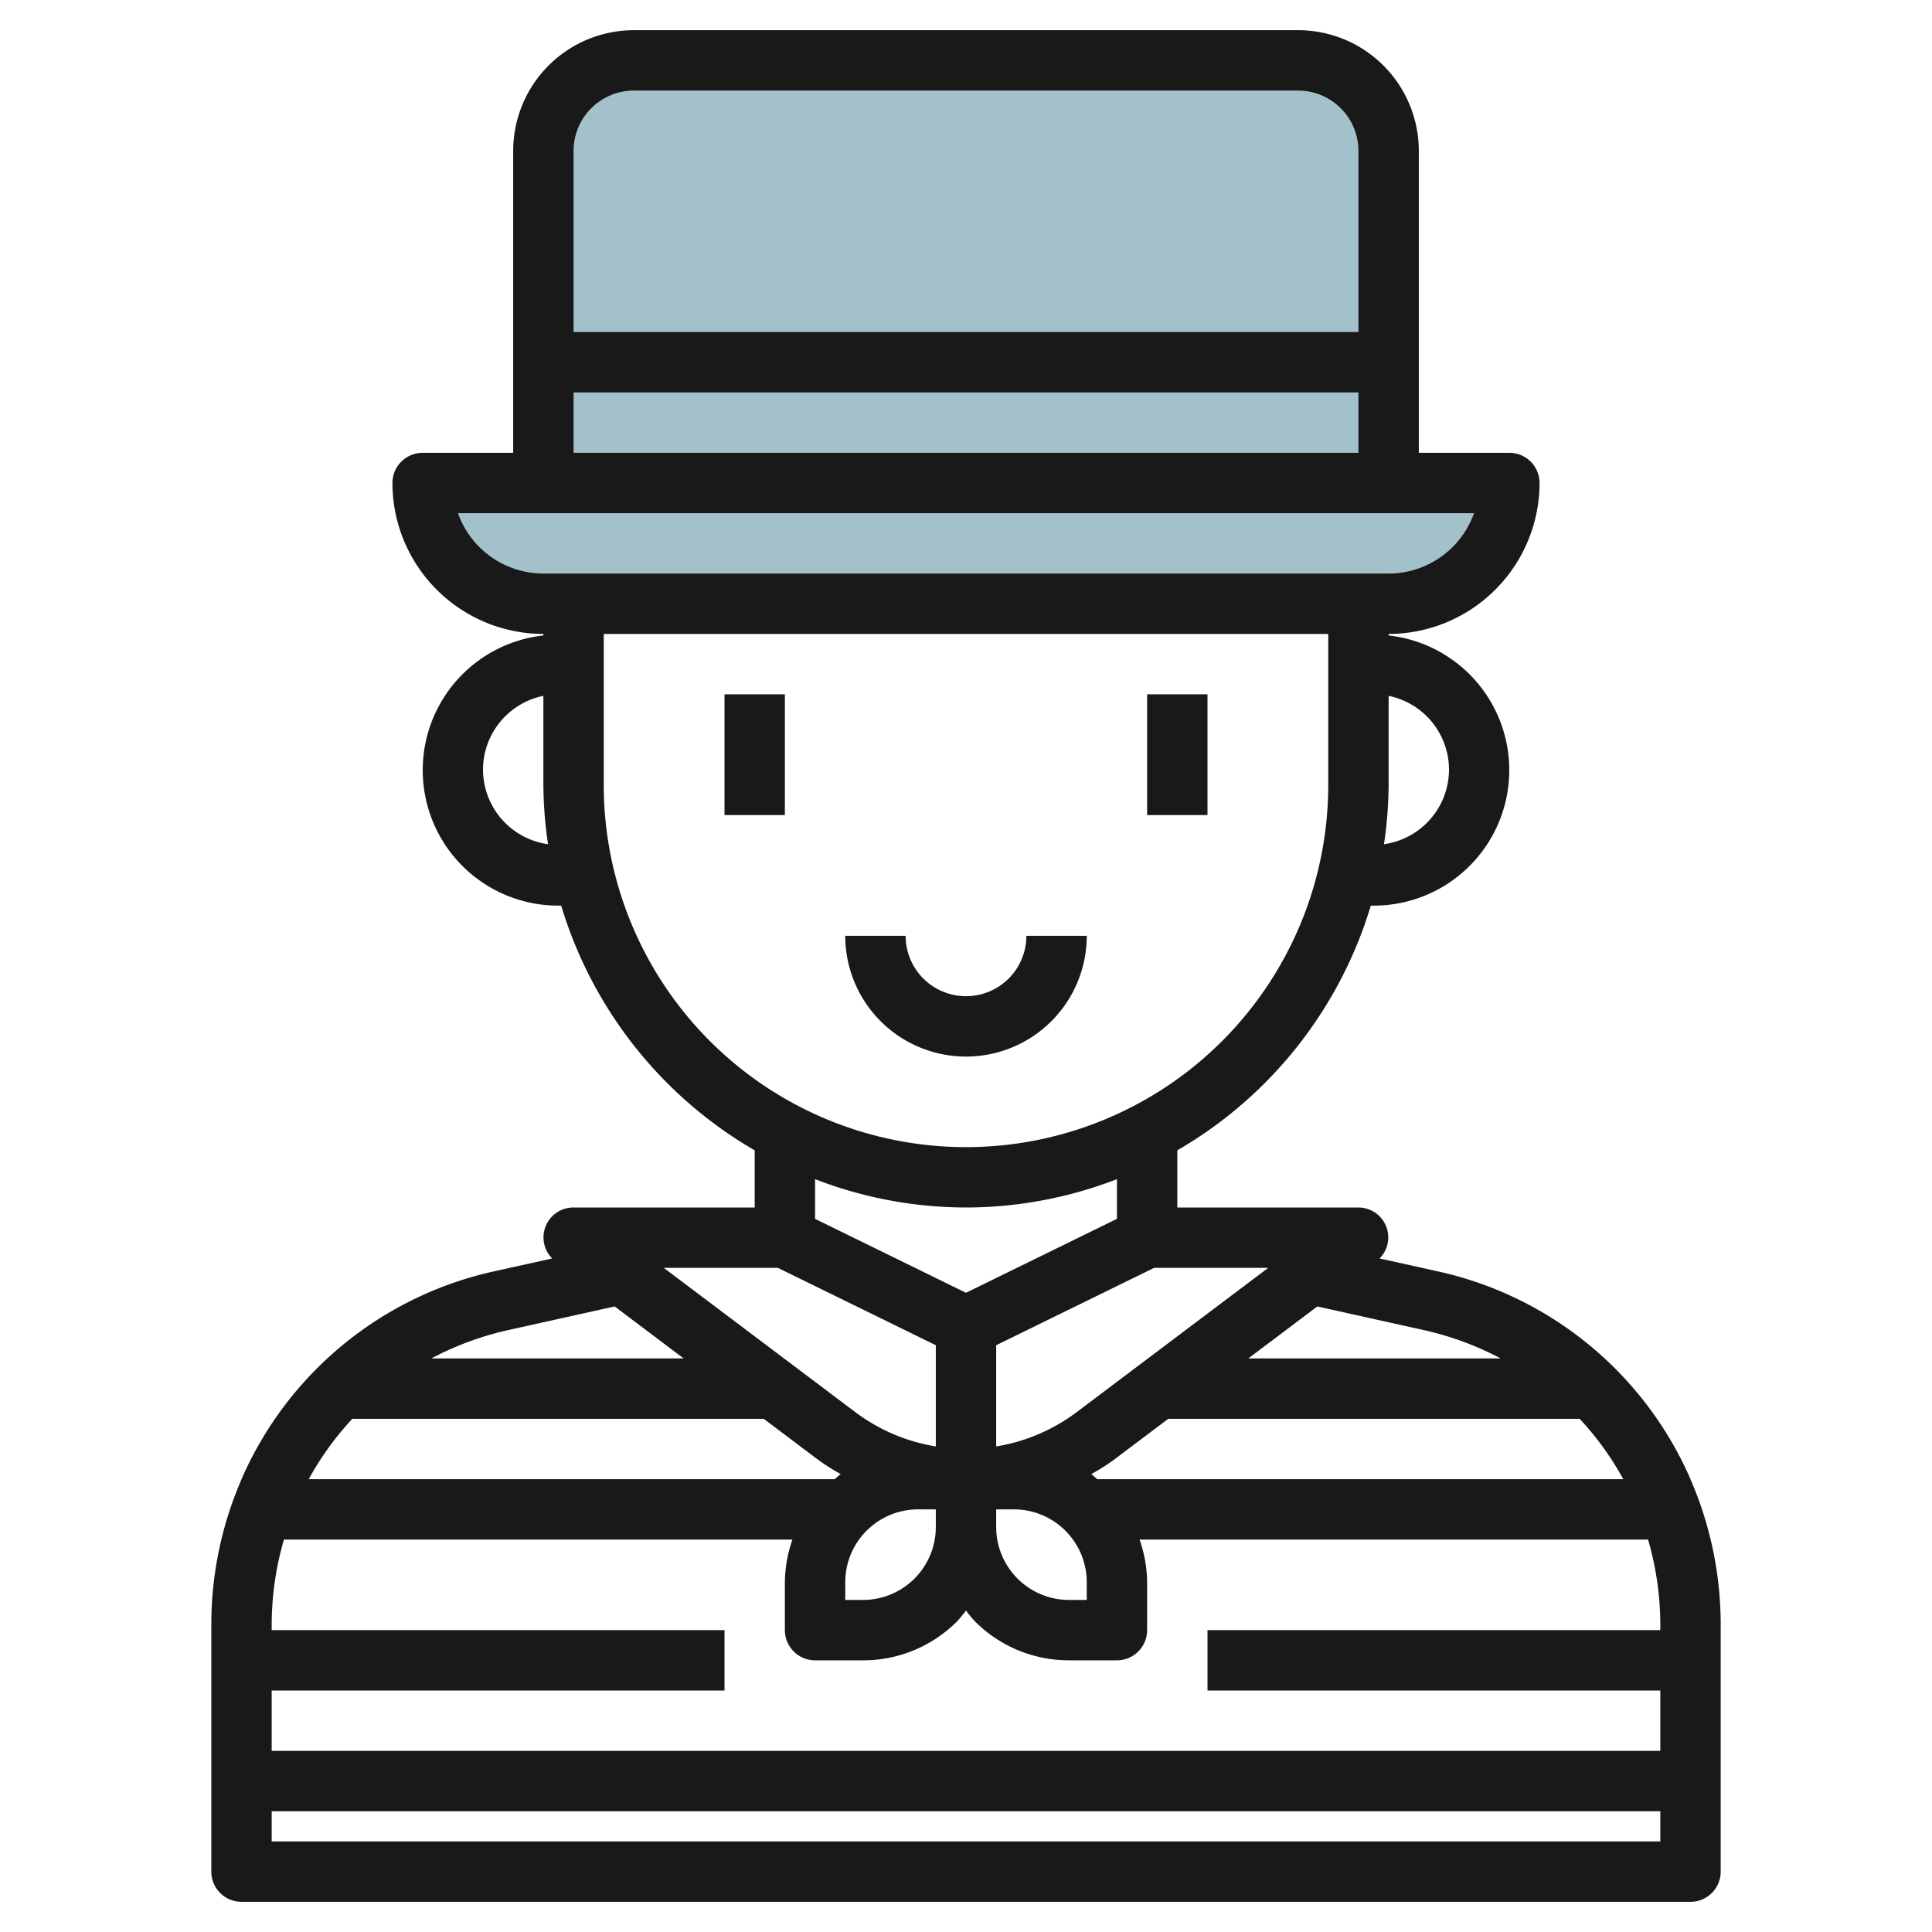 <svg id="Layer_3" height="512" viewBox="0 0 64 64" width="512" xmlns="http://www.w3.org/2000/svg" data-name="Layer 3"><path d="m14 16h36a0 0 0 0 1 0 0 4 4 0 0 1 -4 4h-28a4 4 0 0 1 -4-4 0 0 0 0 1 0 0z" fill="#a3c1ca"/><path d="m43 2h-22a3 3 0 0 0 -3 3v11h28v-11a3 3 0 0 0 -3-3z" fill="#a3c1ca"/><g fill="#191919"><path d="m56 49.005v-.005a11.927 11.927 0 0 0 -8.4-6.891l-1.9-.421a.99.99 0 0 0 -.7-1.688h-6v-1.894a14.049 14.049 0 0 0 6.41-8.106h.09a4.488 4.488 0 0 0 .5-8.949v-.051a5.006 5.006 0 0 0 5-5 1 1 0 0 0 -1-1h-3v-10a4 4 0 0 0 -4-4h-22a4 4 0 0 0 -4 4v10h-3a1 1 0 0 0 -1 1 5.006 5.006 0 0 0 5 5v.051a4.488 4.488 0 0 0 .5 8.949h.09a14.049 14.049 0 0 0 6.41 8.106v1.894h-6a.99.99 0 0 0 -.708 1.688l-1.9.421a11.927 11.927 0 0 0 -8.392 6.891v.005a12.066 12.066 0 0 0 -1 4.819v8.176a1 1 0 0 0 1 1h48a1 1 0 0 0 1-1v-8.176a12.066 12.066 0 0 0 -1-4.819zm-2.227-.005h-17.422c-.069-.055-.133-.117-.2-.168a7.8 7.8 0 0 0 .722-.455l1.827-1.377h13.628a9.862 9.862 0 0 1 1.445 2zm1.227 4.824v.176h-15v2h15v2h-46v-2h15v-2h-15v-.176a10.135 10.135 0 0 1 .406-2.824h16.844a4.394 4.394 0 0 0 -.25 1.414v1.586a1 1 0 0 0 1 1h1.586a4.384 4.384 0 0 0 3.121-1.293 4.5 4.5 0 0 0 .293-.356 4.5 4.5 0 0 0 .293.356 4.384 4.384 0 0 0 3.121 1.293h1.586a1 1 0 0 0 1-1v-1.586a4.394 4.394 0 0 0 -.25-1.414h16.844a10.135 10.135 0 0 1 .406 2.824zm-24-3.238a2.414 2.414 0 0 1 -2.414 2.414h-.586v-.586a2.414 2.414 0 0 1 2.414-2.414h.586zm2-.586h.586a2.414 2.414 0 0 1 2.414 2.414v.586h-.586a2.414 2.414 0 0 1 -2.414-2.414zm16.712-5h-8.36l2.286-1.722 3.532.784a10.154 10.154 0 0 1 2.542.938zm-14.046 1.779a6.053 6.053 0 0 1 -2.666 1.136v-3.353l5.231-2.562h3.78zm12.334-21.279a2.5 2.5 0 0 1 -2.154 2.465 13.99 13.99 0 0 0 .154-1.965v-2.949a2.5 2.5 0 0 1 2 2.449zm-27-22.5h22a2 2 0 0 1 2 2v6h-26v-6a2 2 0 0 1 2-2zm-2 10h26v2h-26zm-3.829 4h33.658a3.006 3.006 0 0 1 -2.829 2h-28a3.006 3.006 0 0 1 -2.829-2zm.829 8.5a2.5 2.5 0 0 1 2-2.449v2.949a13.99 13.99 0 0 0 .154 1.965 2.5 2.5 0 0 1 -2.154-2.465zm4 .5v-5h24v5a12 12 0 0 1 -24 0zm12 14a13.894 13.894 0 0 0 5-.939v1.315l-5 2.449-5-2.449v-1.315a13.894 13.894 0 0 0 5 .939zm-6.231 2 5.231 2.562v3.353a6.053 6.053 0 0 1 -2.666-1.136l-6.345-4.779zm-8.939 2.062 3.532-.784 2.286 1.722h-8.36a10.154 10.154 0 0 1 2.542-.938zm-5.158 2.938h13.628l1.828 1.377a7.8 7.8 0 0 0 .722.455c-.071.051-.135.113-.2.168h-17.423a9.862 9.862 0 0 1 1.445-2zm-2.672 14v-1h46v1z"/><path d="m36 31h-2a2 2 0 0 1 -4 0h-2a4 4 0 0 0 8 0z"/><path d="m24 23h2v4h-2z"/><path d="m38 23h2v4h-2z"/></g></svg>